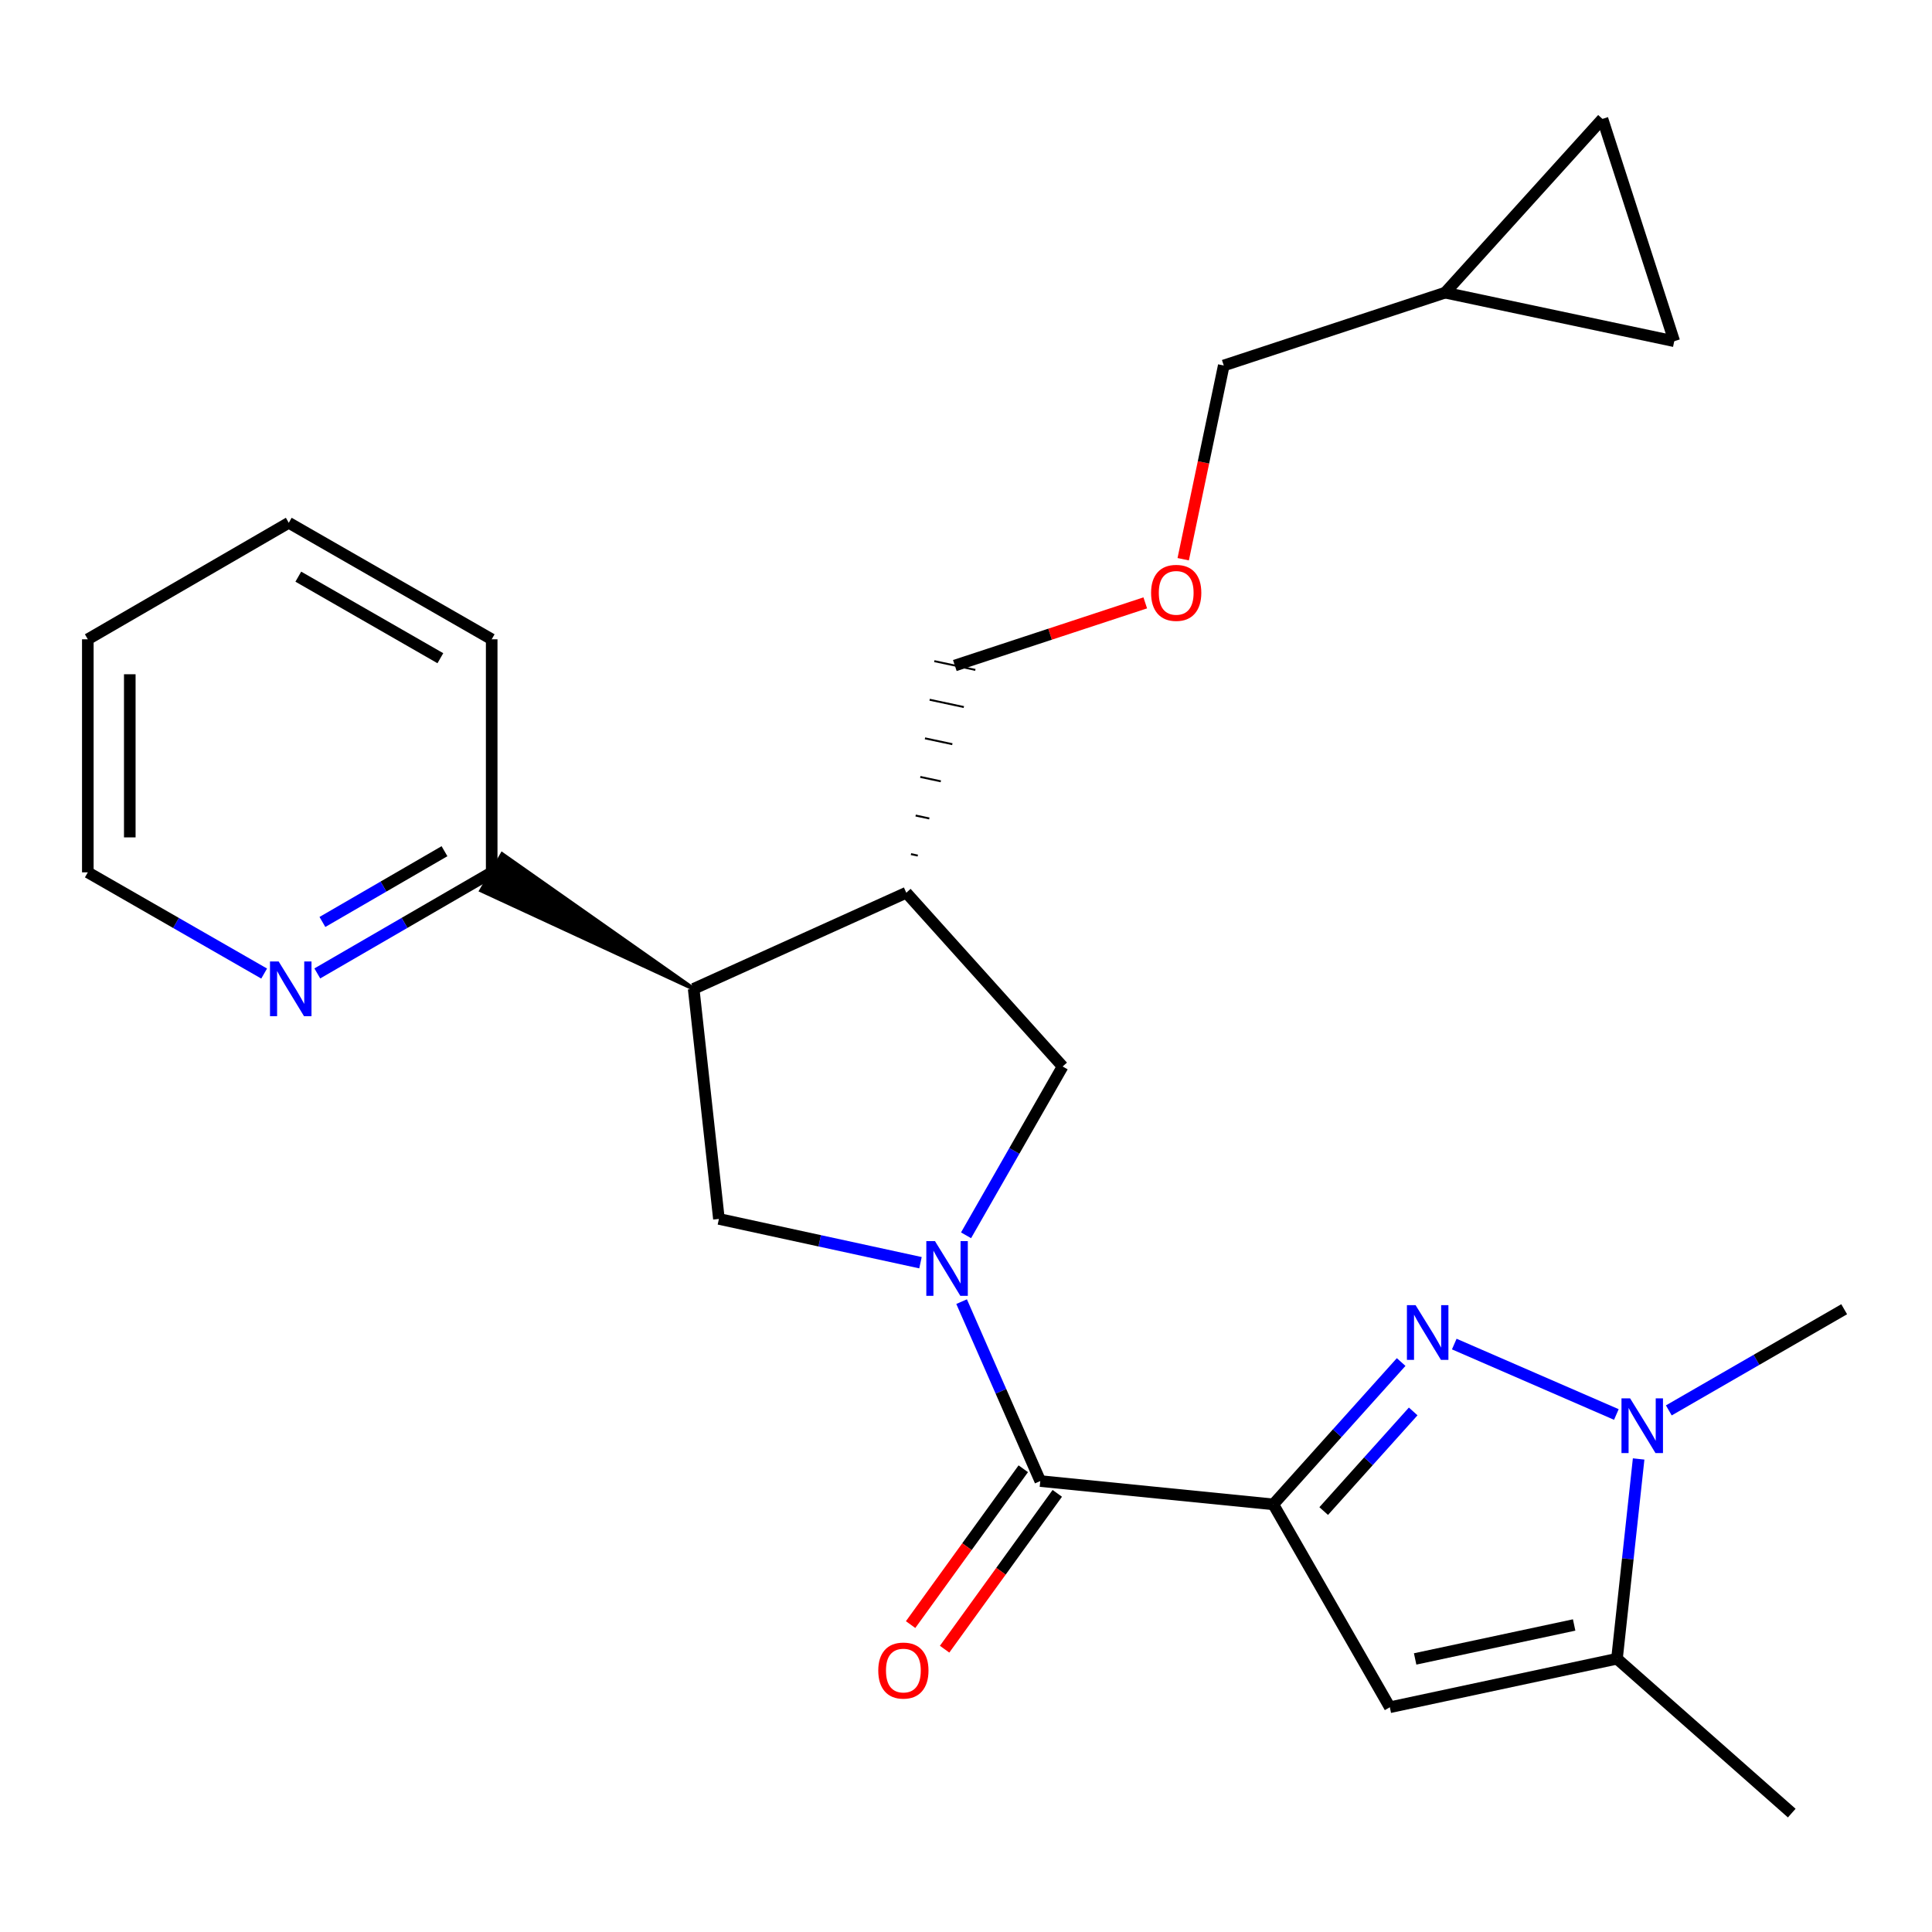 <?xml version='1.0' encoding='iso-8859-1'?>
<svg version='1.1' baseProfile='full'
              xmlns='http://www.w3.org/2000/svg'
                      xmlns:rdkit='http://www.rdkit.org/xml'
                      xmlns:xlink='http://www.w3.org/1999/xlink'
                  xml:space='preserve'
width='1000px' height='1000px' viewBox='0 0 1000 1000'>
<!-- END OF HEADER -->
<rect style='opacity:1.0;fill:#FFFFFF;stroke:none' width='1000' height='1000' x='0' y='0'> </rect>
<path class='bond-1' d='M 659.061,778.662 L 692.146,741.825' style='fill:none;fill-rule:evenodd;stroke:#000000;stroke-width:6px;stroke-linecap:butt;stroke-linejoin:miter;stroke-opacity:1' />
<path class='bond-1' d='M 692.146,741.825 L 725.231,704.987' style='fill:none;fill-rule:evenodd;stroke:#0000FF;stroke-width:6px;stroke-linecap:butt;stroke-linejoin:miter;stroke-opacity:1' />
<path class='bond-1' d='M 685.147,782.125 L 708.306,756.339' style='fill:none;fill-rule:evenodd;stroke:#000000;stroke-width:6px;stroke-linecap:butt;stroke-linejoin:miter;stroke-opacity:1' />
<path class='bond-1' d='M 708.306,756.339 L 731.466,730.553' style='fill:none;fill-rule:evenodd;stroke:#0000FF;stroke-width:6px;stroke-linecap:butt;stroke-linejoin:miter;stroke-opacity:1' />
<path class='bond-2' d='M 659.061,778.662 L 538.447,766.595' style='fill:none;fill-rule:evenodd;stroke:#000000;stroke-width:6px;stroke-linecap:butt;stroke-linejoin:miter;stroke-opacity:1' />
<path class='bond-3' d='M 659.061,778.662 L 719.375,883.673' style='fill:none;fill-rule:evenodd;stroke:#000000;stroke-width:6px;stroke-linecap:butt;stroke-linejoin:miter;stroke-opacity:1' />
<path class='bond-0' d='M 497.727,673.727 L 518.087,720.161' style='fill:none;fill-rule:evenodd;stroke:#0000FF;stroke-width:6px;stroke-linecap:butt;stroke-linejoin:miter;stroke-opacity:1' />
<path class='bond-0' d='M 518.087,720.161 L 538.447,766.595' style='fill:none;fill-rule:evenodd;stroke:#000000;stroke-width:6px;stroke-linecap:butt;stroke-linejoin:miter;stroke-opacity:1' />
<path class='bond-7' d='M 476.44,653.574 L 424.274,642.241' style='fill:none;fill-rule:evenodd;stroke:#0000FF;stroke-width:6px;stroke-linecap:butt;stroke-linejoin:miter;stroke-opacity:1' />
<path class='bond-7' d='M 424.274,642.241 L 372.109,630.908' style='fill:none;fill-rule:evenodd;stroke:#000000;stroke-width:6px;stroke-linecap:butt;stroke-linejoin:miter;stroke-opacity:1' />
<path class='bond-9' d='M 500.026,639.392 L 525.023,595.701' style='fill:none;fill-rule:evenodd;stroke:#0000FF;stroke-width:6px;stroke-linecap:butt;stroke-linejoin:miter;stroke-opacity:1' />
<path class='bond-9' d='M 525.023,595.701 L 550.02,552.011' style='fill:none;fill-rule:evenodd;stroke:#000000;stroke-width:6px;stroke-linecap:butt;stroke-linejoin:miter;stroke-opacity:1' />
<path class='bond-4' d='M 752.727,695.683 L 836.625,732.139' style='fill:none;fill-rule:evenodd;stroke:#0000FF;stroke-width:6px;stroke-linecap:butt;stroke-linejoin:miter;stroke-opacity:1' />
<path class='bond-14' d='M 529.646,760.231 L 500.486,800.559' style='fill:none;fill-rule:evenodd;stroke:#000000;stroke-width:6px;stroke-linecap:butt;stroke-linejoin:miter;stroke-opacity:1' />
<path class='bond-14' d='M 500.486,800.559 L 471.326,840.887' style='fill:none;fill-rule:evenodd;stroke:#FF0000;stroke-width:6px;stroke-linecap:butt;stroke-linejoin:miter;stroke-opacity:1' />
<path class='bond-14' d='M 547.248,772.958 L 518.088,813.287' style='fill:none;fill-rule:evenodd;stroke:#000000;stroke-width:6px;stroke-linecap:butt;stroke-linejoin:miter;stroke-opacity:1' />
<path class='bond-14' d='M 518.088,813.287 L 488.928,853.615' style='fill:none;fill-rule:evenodd;stroke:#FF0000;stroke-width:6px;stroke-linecap:butt;stroke-linejoin:miter;stroke-opacity:1' />
<path class='bond-5' d='M 719.375,883.673 L 836.948,858.561' style='fill:none;fill-rule:evenodd;stroke:#000000;stroke-width:6px;stroke-linecap:butt;stroke-linejoin:miter;stroke-opacity:1' />
<path class='bond-5' d='M 732.473,858.664 L 814.775,841.085' style='fill:none;fill-rule:evenodd;stroke:#000000;stroke-width:6px;stroke-linecap:butt;stroke-linejoin:miter;stroke-opacity:1' />
<path class='bond-18' d='M 863.774,730.022 L 909.16,703.84' style='fill:none;fill-rule:evenodd;stroke:#0000FF;stroke-width:6px;stroke-linecap:butt;stroke-linejoin:miter;stroke-opacity:1' />
<path class='bond-18' d='M 909.16,703.84 L 954.545,677.657' style='fill:none;fill-rule:evenodd;stroke:#000000;stroke-width:6px;stroke-linecap:butt;stroke-linejoin:miter;stroke-opacity:1' />
<path class='bond-25' d='M 848.154,755.151 L 842.551,806.856' style='fill:none;fill-rule:evenodd;stroke:#0000FF;stroke-width:6px;stroke-linecap:butt;stroke-linejoin:miter;stroke-opacity:1' />
<path class='bond-25' d='M 842.551,806.856 L 836.948,858.561' style='fill:none;fill-rule:evenodd;stroke:#000000;stroke-width:6px;stroke-linecap:butt;stroke-linejoin:miter;stroke-opacity:1' />
<path class='bond-19' d='M 836.948,858.561 L 927.406,938.46' style='fill:none;fill-rule:evenodd;stroke:#000000;stroke-width:6px;stroke-linecap:butt;stroke-linejoin:miter;stroke-opacity:1' />
<path class='bond-6' d='M 359.04,511.814 L 372.109,630.908' style='fill:none;fill-rule:evenodd;stroke:#000000;stroke-width:6px;stroke-linecap:butt;stroke-linejoin:miter;stroke-opacity:1' />
<path class='bond-10' d='M 359.04,511.814 L 259.925,442.117 L 249.074,460.933 Z' style='fill:#000000;fill-rule:evenodd;fill-opacity:1;stroke:#000000;stroke-width:2px;stroke-linecap:butt;stroke-linejoin:miter;stroke-opacity:1;' />
<path class='bond-26' d='M 359.04,511.814 L 469.095,462.072' style='fill:none;fill-rule:evenodd;stroke:#000000;stroke-width:6px;stroke-linecap:butt;stroke-linejoin:miter;stroke-opacity:1' />
<path class='bond-8' d='M 469.095,462.072 L 550.02,552.011' style='fill:none;fill-rule:evenodd;stroke:#000000;stroke-width:6px;stroke-linecap:butt;stroke-linejoin:miter;stroke-opacity:1' />
<path class='bond-17' d='M 475.053,442.851 L 471.512,442.094' style='fill:none;fill-rule:evenodd;stroke:#000000;stroke-width:1.0px;stroke-linecap:butt;stroke-linejoin:miter;stroke-opacity:1' />
<path class='bond-17' d='M 481.01,423.629 L 473.93,422.116' style='fill:none;fill-rule:evenodd;stroke:#000000;stroke-width:1.0px;stroke-linecap:butt;stroke-linejoin:miter;stroke-opacity:1' />
<path class='bond-17' d='M 486.968,404.408 L 476.347,402.139' style='fill:none;fill-rule:evenodd;stroke:#000000;stroke-width:1.0px;stroke-linecap:butt;stroke-linejoin:miter;stroke-opacity:1' />
<path class='bond-17' d='M 492.926,385.186 L 478.764,382.161' style='fill:none;fill-rule:evenodd;stroke:#000000;stroke-width:1.0px;stroke-linecap:butt;stroke-linejoin:miter;stroke-opacity:1' />
<path class='bond-17' d='M 498.883,365.965 L 481.181,362.183' style='fill:none;fill-rule:evenodd;stroke:#000000;stroke-width:1.0px;stroke-linecap:butt;stroke-linejoin:miter;stroke-opacity:1' />
<path class='bond-17' d='M 504.841,346.744 L 483.599,342.205' style='fill:none;fill-rule:evenodd;stroke:#000000;stroke-width:1.0px;stroke-linecap:butt;stroke-linejoin:miter;stroke-opacity:1' />
<path class='bond-15' d='M 254.499,451.525 L 209.367,477.686' style='fill:none;fill-rule:evenodd;stroke:#000000;stroke-width:6px;stroke-linecap:butt;stroke-linejoin:miter;stroke-opacity:1' />
<path class='bond-15' d='M 209.367,477.686 L 164.235,503.846' style='fill:none;fill-rule:evenodd;stroke:#0000FF;stroke-width:6px;stroke-linecap:butt;stroke-linejoin:miter;stroke-opacity:1' />
<path class='bond-15' d='M 230.067,440.581 L 198.474,458.893' style='fill:none;fill-rule:evenodd;stroke:#000000;stroke-width:6px;stroke-linecap:butt;stroke-linejoin:miter;stroke-opacity:1' />
<path class='bond-15' d='M 198.474,458.893 L 166.882,477.206' style='fill:none;fill-rule:evenodd;stroke:#0000FF;stroke-width:6px;stroke-linecap:butt;stroke-linejoin:miter;stroke-opacity:1' />
<path class='bond-22' d='M 254.499,451.525 L 254.499,330.899' style='fill:none;fill-rule:evenodd;stroke:#000000;stroke-width:6px;stroke-linecap:butt;stroke-linejoin:miter;stroke-opacity:1' />
<path class='bond-11' d='M 829.43,61.541 L 748.011,151.479' style='fill:none;fill-rule:evenodd;stroke:#000000;stroke-width:6px;stroke-linecap:butt;stroke-linejoin:miter;stroke-opacity:1' />
<path class='bond-28' d='M 829.43,61.541 L 866.586,176.616' style='fill:none;fill-rule:evenodd;stroke:#000000;stroke-width:6px;stroke-linecap:butt;stroke-linejoin:miter;stroke-opacity:1' />
<path class='bond-12' d='M 866.586,176.616 L 748.011,151.479' style='fill:none;fill-rule:evenodd;stroke:#000000;stroke-width:6px;stroke-linecap:butt;stroke-linejoin:miter;stroke-opacity:1' />
<path class='bond-13' d='M 748.011,151.479 L 633.418,189.178' style='fill:none;fill-rule:evenodd;stroke:#000000;stroke-width:6px;stroke-linecap:butt;stroke-linejoin:miter;stroke-opacity:1' />
<path class='bond-21' d='M 136.722,503.912 L 91.088,477.718' style='fill:none;fill-rule:evenodd;stroke:#0000FF;stroke-width:6px;stroke-linecap:butt;stroke-linejoin:miter;stroke-opacity:1' />
<path class='bond-21' d='M 91.088,477.718 L 45.455,451.525' style='fill:none;fill-rule:evenodd;stroke:#000000;stroke-width:6px;stroke-linecap:butt;stroke-linejoin:miter;stroke-opacity:1' />
<path class='bond-16' d='M 592.785,312.045 L 543.502,328.26' style='fill:none;fill-rule:evenodd;stroke:#FF0000;stroke-width:6px;stroke-linecap:butt;stroke-linejoin:miter;stroke-opacity:1' />
<path class='bond-16' d='M 543.502,328.26 L 494.22,344.474' style='fill:none;fill-rule:evenodd;stroke:#000000;stroke-width:6px;stroke-linecap:butt;stroke-linejoin:miter;stroke-opacity:1' />
<path class='bond-20' d='M 612.427,289.452 L 622.922,239.315' style='fill:none;fill-rule:evenodd;stroke:#FF0000;stroke-width:6px;stroke-linecap:butt;stroke-linejoin:miter;stroke-opacity:1' />
<path class='bond-20' d='M 622.922,239.315 L 633.418,189.178' style='fill:none;fill-rule:evenodd;stroke:#000000;stroke-width:6px;stroke-linecap:butt;stroke-linejoin:miter;stroke-opacity:1' />
<path class='bond-27' d='M 45.455,451.525 L 45.455,330.899' style='fill:none;fill-rule:evenodd;stroke:#000000;stroke-width:6px;stroke-linecap:butt;stroke-linejoin:miter;stroke-opacity:1' />
<path class='bond-27' d='M 67.176,433.431 L 67.176,348.992' style='fill:none;fill-rule:evenodd;stroke:#000000;stroke-width:6px;stroke-linecap:butt;stroke-linejoin:miter;stroke-opacity:1' />
<path class='bond-24' d='M 254.499,330.899 L 149.464,270.597' style='fill:none;fill-rule:evenodd;stroke:#000000;stroke-width:6px;stroke-linecap:butt;stroke-linejoin:miter;stroke-opacity:1' />
<path class='bond-24' d='M 227.929,340.691 L 154.405,298.48' style='fill:none;fill-rule:evenodd;stroke:#000000;stroke-width:6px;stroke-linecap:butt;stroke-linejoin:miter;stroke-opacity:1' />
<path class='bond-23' d='M 45.455,330.899 L 149.464,270.597' style='fill:none;fill-rule:evenodd;stroke:#000000;stroke-width:6px;stroke-linecap:butt;stroke-linejoin:miter;stroke-opacity:1' />
<path  class='atom-1' d='M 483.941 642.403
L 493.221 657.403
Q 494.141 658.883, 495.621 661.563
Q 497.101 664.243, 497.181 664.403
L 497.181 642.403
L 500.941 642.403
L 500.941 670.723
L 497.061 670.723
L 487.101 654.323
Q 485.941 652.403, 484.701 650.203
Q 483.501 648.003, 483.141 647.323
L 483.141 670.723
L 479.461 670.723
L 479.461 642.403
L 483.941 642.403
' fill='#0000FF'/>
<path  class='atom-2' d='M 732.7 675.541
L 741.98 690.541
Q 742.9 692.021, 744.38 694.701
Q 745.86 697.381, 745.94 697.541
L 745.94 675.541
L 749.7 675.541
L 749.7 703.861
L 745.82 703.861
L 735.86 687.461
Q 734.7 685.541, 733.46 683.341
Q 732.26 681.141, 731.9 680.461
L 731.9 703.861
L 728.22 703.861
L 728.22 675.541
L 732.7 675.541
' fill='#0000FF'/>
<path  class='atom-5' d='M 843.757 723.798
L 853.037 738.798
Q 853.957 740.278, 855.437 742.958
Q 856.917 745.638, 856.997 745.798
L 856.997 723.798
L 860.757 723.798
L 860.757 752.118
L 856.877 752.118
L 846.917 735.718
Q 845.757 733.798, 844.517 731.598
Q 843.317 729.398, 842.957 728.718
L 842.957 752.118
L 839.277 752.118
L 839.277 723.798
L 843.757 723.798
' fill='#0000FF'/>
<path  class='atom-15' d='M 454.587 864.675
Q 454.587 857.875, 457.947 854.075
Q 461.307 850.275, 467.587 850.275
Q 473.867 850.275, 477.227 854.075
Q 480.587 857.875, 480.587 864.675
Q 480.587 871.555, 477.187 875.475
Q 473.787 879.355, 467.587 879.355
Q 461.347 879.355, 457.947 875.475
Q 454.587 871.595, 454.587 864.675
M 467.587 876.155
Q 471.907 876.155, 474.227 873.275
Q 476.587 870.355, 476.587 864.675
Q 476.587 859.115, 474.227 856.315
Q 471.907 853.475, 467.587 853.475
Q 463.267 853.475, 460.907 856.275
Q 458.587 859.075, 458.587 864.675
Q 458.587 870.395, 460.907 873.275
Q 463.267 876.155, 467.587 876.155
' fill='#FF0000'/>
<path  class='atom-16' d='M 144.23 497.654
L 153.51 512.654
Q 154.43 514.134, 155.91 516.814
Q 157.39 519.494, 157.47 519.654
L 157.47 497.654
L 161.23 497.654
L 161.23 525.974
L 157.35 525.974
L 147.39 509.574
Q 146.23 507.654, 144.99 505.454
Q 143.79 503.254, 143.43 502.574
L 143.43 525.974
L 139.75 525.974
L 139.75 497.654
L 144.23 497.654
' fill='#0000FF'/>
<path  class='atom-17' d='M 595.8 306.856
Q 595.8 300.056, 599.16 296.256
Q 602.52 292.456, 608.8 292.456
Q 615.08 292.456, 618.44 296.256
Q 621.8 300.056, 621.8 306.856
Q 621.8 313.736, 618.4 317.656
Q 615 321.536, 608.8 321.536
Q 602.56 321.536, 599.16 317.656
Q 595.8 313.776, 595.8 306.856
M 608.8 318.336
Q 613.12 318.336, 615.44 315.456
Q 617.8 312.536, 617.8 306.856
Q 617.8 301.296, 615.44 298.496
Q 613.12 295.656, 608.8 295.656
Q 604.48 295.656, 602.12 298.456
Q 599.8 301.256, 599.8 306.856
Q 599.8 312.576, 602.12 315.456
Q 604.48 318.336, 608.8 318.336
' fill='#FF0000'/>
</svg>
